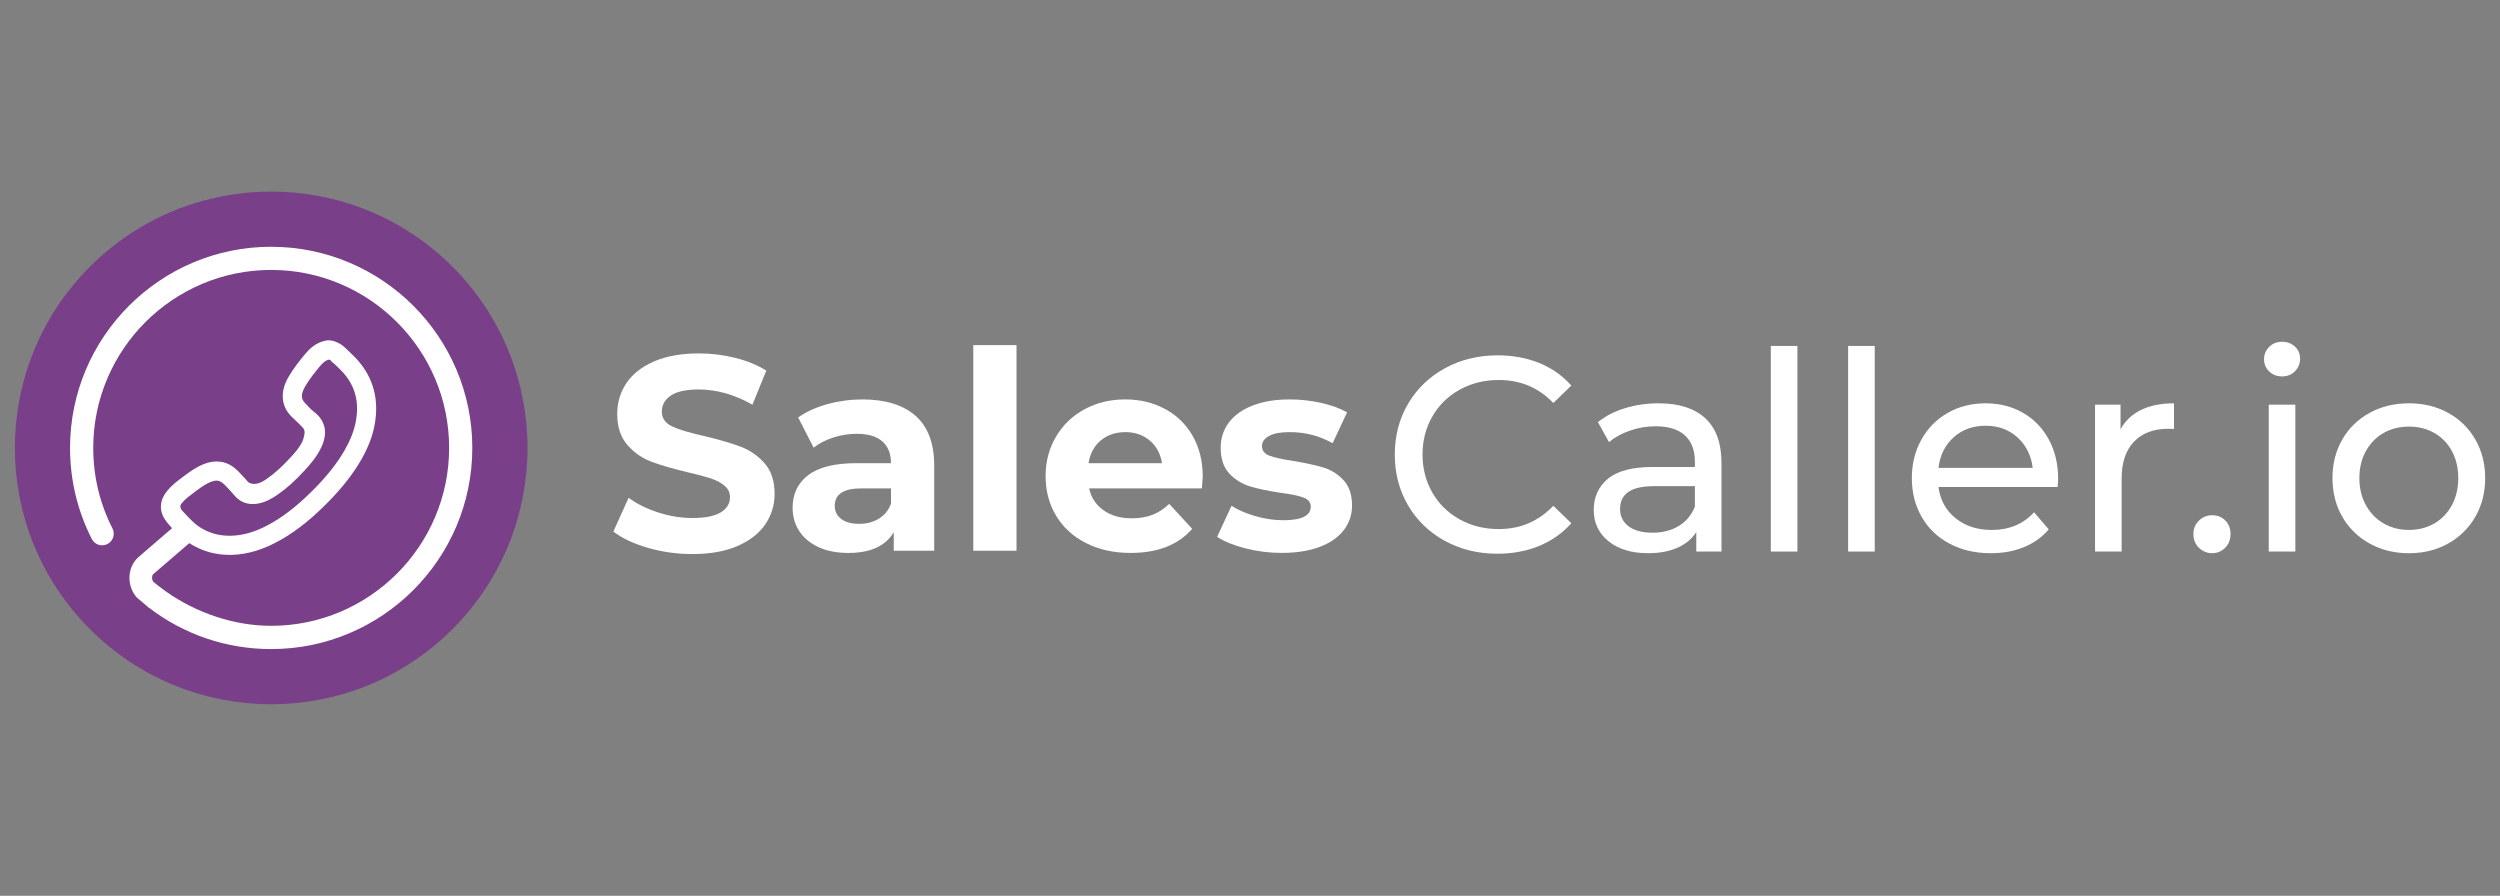 <?xml version="1.0" encoding="UTF-8"?>
<svg id="Layer_2" data-name="Layer 2" xmlns="http://www.w3.org/2000/svg" viewBox="0 0 1080 387">
  <rect x="0" y="0" width="1080" height="387" fill="#808080" stroke="none"/>
  <defs>
    <style>
      .cls-1 {
        fill: #7a3f89;
      }

      .cls-1, .cls-2 {
        stroke-width: 0px;
      }

      .cls-2 {
        fill: #fff;
      }
    </style>
  </defs>
  <g>
    <g>
      <path class="cls-2" d="m279.87,236.65c-6.19-1.8-11.15-4.13-14.9-7l6.58-14.6c3.59,2.63,7.86,4.75,12.81,6.34,4.95,1.6,9.89,2.39,14.84,2.39,5.51,0,9.58-.82,12.21-2.45,2.63-1.63,3.95-3.81,3.95-6.52,0-1.99-.78-3.65-2.33-4.97-1.56-1.32-3.55-2.37-5.99-3.17-2.43-.8-5.73-1.68-9.88-2.63-6.39-1.52-11.61-3.03-15.68-4.55-4.07-1.52-7.56-3.95-10.47-7.3-2.92-3.35-4.37-7.82-4.37-13.41,0-4.87,1.32-9.28,3.95-13.23,2.63-3.95,6.6-7.08,11.91-9.4,5.31-2.31,11.79-3.47,19.45-3.47,5.35,0,10.57.64,15.68,1.92,5.11,1.28,9.58,3.11,13.41,5.51l-5.99,14.72c-7.74-4.39-15.48-6.58-23.22-6.58-5.43,0-9.44.88-12.03,2.63-2.59,1.76-3.89,4.07-3.89,6.94s1.5,5.01,4.49,6.4c2.99,1.4,7.56,2.77,13.71,4.13,6.38,1.52,11.61,3.03,15.68,4.55,4.07,1.52,7.56,3.91,10.47,7.18,2.91,3.27,4.37,7.7,4.37,13.29,0,4.79-1.34,9.16-4.01,13.11-2.67,3.95-6.69,7.08-12.03,9.4-5.35,2.31-11.85,3.47-19.51,3.47-6.62,0-13.03-.9-19.21-2.69Z"/>
      <path class="cls-2" d="m395.56,179.67c5.35,4.75,8.02,11.91,8.02,21.49v36.75h-17.48v-8.02c-3.51,5.99-10.05,8.98-19.63,8.98-4.95,0-9.24-.84-12.87-2.51-3.63-1.68-6.4-3.99-8.32-6.94-1.92-2.95-2.87-6.3-2.87-10.06,0-5.99,2.25-10.69,6.76-14.12,4.51-3.43,11.47-5.15,20.89-5.15h14.84c0-4.07-1.24-7.2-3.71-9.4-2.47-2.19-6.19-3.29-11.13-3.29-3.43,0-6.8.54-10.12,1.62-3.31,1.08-6.12,2.53-8.44,4.37l-6.7-13.05c3.51-2.47,7.72-4.39,12.63-5.75,4.91-1.36,9.96-2.04,15.14-2.04,9.97,0,17.64,2.38,22.98,7.12Zm-15.92,44.41c2.47-1.48,4.23-3.65,5.27-6.52v-6.58h-12.81c-7.66,0-11.49,2.51-11.49,7.54,0,2.39.94,4.29,2.81,5.69,1.87,1.4,4.45,2.09,7.72,2.09s6.02-.74,8.5-2.21Z"/>
      <path class="cls-2" d="m420.46,149.09h18.67v88.82h-18.67v-88.82Z"/>
      <path class="cls-2" d="m519.22,210.98h-48.72c.88,3.99,2.95,7.14,6.22,9.46,3.27,2.32,7.34,3.47,12.21,3.47,3.35,0,6.32-.5,8.92-1.5,2.59-1,5.01-2.57,7.24-4.73l9.94,10.77c-6.07,6.94-14.92,10.42-26.58,10.42-7.26,0-13.69-1.42-19.27-4.25-5.59-2.83-9.9-6.76-12.93-11.79-3.03-5.03-4.55-10.73-4.55-17.12s1.5-11.99,4.49-17.06c2.99-5.07,7.1-9.02,12.33-11.85,5.23-2.83,11.07-4.25,17.54-4.25s12.01,1.36,17.12,4.07c5.11,2.71,9.12,6.6,12.03,11.67,2.91,5.07,4.37,10.95,4.37,17.66,0,.24-.12,1.92-.36,5.03Zm-43.69-20.71c-2.87,2.39-4.63,5.67-5.27,9.82h31.72c-.64-4.07-2.39-7.32-5.27-9.76-2.87-2.43-6.39-3.65-10.53-3.65s-7.78,1.2-10.65,3.59Z"/>
      <path class="cls-2" d="m538.01,236.89c-5.11-1.32-9.18-2.97-12.21-4.97l6.22-13.41c2.87,1.84,6.34,3.33,10.41,4.49,4.07,1.16,8.06,1.74,11.97,1.74,7.9,0,11.85-1.95,11.85-5.87,0-1.83-1.08-3.15-3.23-3.95-2.15-.8-5.47-1.48-9.94-2.04-5.27-.8-9.62-1.72-13.05-2.75-3.43-1.04-6.4-2.87-8.92-5.51-2.51-2.63-3.77-6.38-3.77-11.25,0-4.07,1.18-7.68,3.53-10.83,2.35-3.15,5.79-5.61,10.29-7.36,4.51-1.75,9.83-2.63,15.98-2.63,4.55,0,9.08.5,13.59,1.5,4.51,1,8.24,2.38,11.19,4.13l-6.22,13.29c-5.67-3.19-11.85-4.79-18.55-4.79-3.99,0-6.98.56-8.98,1.68-2,1.12-2.99,2.55-2.99,4.31,0,2,1.08,3.39,3.23,4.19,2.16.8,5.58,1.56,10.29,2.27,5.27.88,9.58,1.82,12.93,2.81,3.35,1,6.26,2.81,8.74,5.45,2.47,2.63,3.71,6.31,3.71,11.01,0,3.99-1.2,7.54-3.59,10.65-2.39,3.11-5.89,5.53-10.47,7.24-4.59,1.72-10.04,2.57-16.34,2.57-5.35,0-10.58-.66-15.68-1.98Z"/>
    </g>
    <g>
      <path class="cls-2" d="m624.16,233.66c-6.75-3.71-12.03-8.82-15.86-15.32-3.83-6.5-5.75-13.83-5.75-21.97s1.92-15.46,5.75-21.97c3.83-6.5,9.14-11.61,15.92-15.32,6.78-3.71,14.37-5.57,22.74-5.57,6.54,0,12.53,1.1,17.96,3.29,5.43,2.2,10.06,5.45,13.89,9.76l-7.78,7.54c-6.31-6.62-14.17-9.94-23.58-9.94-6.22,0-11.85,1.4-16.88,4.19-5.03,2.79-8.96,6.64-11.79,11.55-2.83,4.91-4.25,10.4-4.25,16.46s1.42,11.55,4.25,16.46c2.83,4.91,6.76,8.76,11.79,11.55,5.03,2.79,10.65,4.19,16.88,4.19,9.34,0,17.2-3.35,23.58-10.06l7.78,7.54c-3.83,4.31-8.48,7.58-13.95,9.82-5.47,2.24-11.47,3.35-18.02,3.35-8.38,0-15.94-1.86-22.68-5.57Z"/>
      <path class="cls-2" d="m736.68,180.69c4.67,4.31,7,10.73,7,19.27v38.31h-10.89v-8.38c-1.92,2.95-4.65,5.21-8.2,6.76-3.55,1.56-7.76,2.33-12.63,2.33-7.1,0-12.79-1.71-17.06-5.15-4.27-3.43-6.4-7.94-6.4-13.53s2.04-10.07,6.11-13.47c4.07-3.39,10.53-5.09,19.39-5.09h18.2v-2.27c0-4.95-1.44-8.74-4.31-11.37s-7.1-3.95-12.69-3.95c-3.75,0-7.42.62-11.01,1.86-3.59,1.24-6.62,2.89-9.1,4.97l-4.79-8.62c3.27-2.63,7.18-4.65,11.73-6.04,4.55-1.4,9.38-2.09,14.48-2.09,8.78,0,15.5,2.15,20.17,6.46Zm-11.43,46.51c3.19-1.95,5.51-4.73,6.94-8.32v-8.86h-17.72c-9.74,0-14.6,3.27-14.6,9.82,0,3.19,1.24,5.71,3.71,7.54,2.47,1.84,5.91,2.75,10.29,2.75s8.18-.98,11.37-2.93Z"/>
      <path class="cls-2" d="m764.99,149.45h11.49v88.82h-11.49v-88.82Z"/>
      <path class="cls-2" d="m798.39,149.45h11.49v88.82h-11.49v-88.82Z"/>
      <path class="cls-2" d="m888.89,210.38h-51.47c.72,5.59,3.17,10.08,7.36,13.47,4.19,3.39,9.4,5.09,15.62,5.09,7.58,0,13.69-2.55,18.31-7.66l6.34,7.42c-2.87,3.35-6.45,5.91-10.71,7.66-4.27,1.76-9.04,2.63-14.3,2.63-6.7,0-12.65-1.38-17.84-4.13-5.19-2.75-9.2-6.6-12.03-11.55-2.83-4.95-4.25-10.53-4.25-16.76s1.38-11.69,4.13-16.64c2.75-4.95,6.54-8.8,11.37-11.55,4.83-2.75,10.27-4.13,16.34-4.13s11.47,1.38,16.22,4.13c4.75,2.75,8.46,6.6,11.13,11.55,2.67,4.95,4.01,10.61,4.01,17,0,.88-.08,2.04-.24,3.47Zm-44.95-21.43c-3.71,3.35-5.89,7.74-6.52,13.17h40.7c-.64-5.35-2.81-9.71-6.52-13.11-3.71-3.39-8.32-5.09-13.83-5.09s-10.12,1.68-13.83,5.03Z"/>
      <path class="cls-2" d="m924.92,177.1c3.91-1.92,8.66-2.87,14.25-2.87v11.13c-.64-.08-1.52-.12-2.63-.12-6.22,0-11.11,1.86-14.66,5.57-3.55,3.71-5.33,9-5.33,15.86v31.6h-11.49v-63.45h11.01v10.65c1.99-3.67,4.95-6.46,8.86-8.38Z"/>
      <path class="cls-2" d="m949.94,236.65c-1.6-1.56-2.39-3.53-2.39-5.93s.8-4.25,2.39-5.81c1.6-1.56,3.51-2.33,5.75-2.33s4.11.76,5.63,2.27c1.52,1.52,2.27,3.47,2.27,5.87s-.78,4.37-2.33,5.93c-1.56,1.56-3.41,2.33-5.57,2.33s-4.15-.78-5.75-2.33Z"/>
      <path class="cls-2" d="m980.28,160.46c-1.48-1.44-2.21-3.19-2.21-5.27s.74-3.85,2.21-5.33c1.48-1.48,3.33-2.21,5.57-2.21s4.09.7,5.57,2.09c1.48,1.4,2.21,3.13,2.21,5.21s-.74,3.97-2.21,5.45c-1.48,1.48-3.33,2.21-5.57,2.21s-4.09-.72-5.57-2.15Zm-.18,14.36h11.49v63.45h-11.49v-63.45Z"/>
      <path class="cls-2" d="m1023.67,234.8c-5.03-2.79-8.96-6.64-11.79-11.55-2.83-4.91-4.25-10.47-4.25-16.7s1.42-11.79,4.25-16.7c2.83-4.91,6.76-8.74,11.79-11.49,5.03-2.75,10.69-4.13,17-4.13s11.95,1.38,16.94,4.13c4.99,2.75,8.9,6.58,11.73,11.49,2.83,4.91,4.25,10.47,4.25,16.7s-1.42,11.79-4.25,16.7c-2.83,4.91-6.75,8.76-11.73,11.55-4.99,2.79-10.64,4.19-16.94,4.19s-11.97-1.39-17-4.19Zm27.95-8.68c3.23-1.87,5.76-4.51,7.6-7.9,1.83-3.39,2.75-7.28,2.75-11.67s-.92-8.28-2.75-11.67c-1.84-3.39-4.37-6-7.6-7.84-3.23-1.83-6.88-2.75-10.95-2.75s-7.72.92-10.95,2.75c-3.23,1.84-5.79,4.45-7.66,7.84-1.88,3.39-2.81,7.28-2.81,11.67s.94,8.28,2.81,11.67c1.87,3.39,4.43,6.03,7.66,7.9,3.23,1.88,6.88,2.81,10.95,2.81s7.72-.94,10.95-2.81Z"/>
    </g>
  </g>
  <g>
    <circle class="cls-1" cx="117.15" cy="193.5" r="110.74" transform="translate(-102.51 139.51) rotate(-45)"/>
    <path class="cls-2" d="m117.15,106.6c-47.91,0-86.89,38.98-86.89,86.89,0,13.85,3.16,27.09,9.4,39.35,1.25,2.47,4.27,3.45,6.74,2.19,2.47-1.25,3.45-4.27,2.19-6.74-5.51-10.84-8.31-22.55-8.31-34.81,0-42.39,34.49-76.87,76.87-76.87s76.87,34.48,76.87,76.87-34.49,76.87-76.87,76.87c-16.05,0-32.3-5.55-45.48-14.83h0s-3.66-2.74-3.66-2.74c-.62-.5-1.24-1-1.85-1.51-.31-.5-.49-1.12-.48-1.75,0-.31.07-1.09.54-1.5l15.56-13.39c4.49,2.9,9.46,4.58,14.79,4.98.85.06,1.69.1,2.51.1.27,0,.53,0,.79,0,7.3-.15,14.62-2.46,22.39-7.05,6.57-3.89,12.85-8.99,19.75-16.03,6.13-6.26,10.8-12.29,14.27-18.44,2.9-5.14,4.74-10.03,5.61-14.94,1.86-10.5-.51-19.68-7.06-27.29h0c-1.46-1.7-3.07-3.21-4.48-4.53l-1.58-1.5c-1.13-1.1-2.35-1.71-3.82-2.31l-.81-.31c-.79-.17-2.29-.39-2.95-.25l-.89.19c-4.07.9-6.68,3.51-8.7,5.94-2.31,2.79-4.72,5.85-6.78,9.34-.96,1.62-2.27,4.13-2.6,7.19-.39,3.56.67,6.86,3.07,9.56.65.73,1.43,1.46,2.4,2.37.95.89,2.13,1.99,3.21,3.2.52.58.75,1.35.68,2.26-.02.25-.12,1.16-.51,2.41l-.1.31c-.04.12-.07.25-.13.38-1.28,2.89-2.82,4.68-5.02,7.08-3.93,4.29-7.2,7.24-10.59,9.59-.31.21-.58.39-.86.56l-.2.13c-4.43,2.76-6.72.89-7.07.57-1.21-1.42-2.48-2.81-4-4.36-1.73-1.75-4.18-3.83-7.92-4.32-2.37-.31-4.76.04-7.33,1.09-2.88,1.18-5.38,2.9-7.66,4.6l-.89.66c-2.25,1.66-4.81,3.55-6.91,6.03-3.37,3.97-3.76,8.44-1.27,12.36.25.39.52.77.82,1.15l-.04.03,2.42,2.8-14.49,12.48c-2.42,2.12-3.84,5.3-3.91,8.71-.06,3.2,1.08,6.37,3.13,8.7l4.32,3.66v.04c.14.11.28.21.42.32l.64.54.03-.03c15.06,11.54,33.39,17.8,52.69,17.8,47.91,0,86.89-38.98,86.89-86.9s-38.98-86.89-86.89-86.89Zm-38.97,111.27c.11-.17.28-.4.51-.68,1.51-1.77,3.47-3.21,5.54-4.74l.9-.67c2.12-1.57,3.92-2.78,5.85-3.57.97-.39,1.8-.58,2.56-.58.18,0,.36,0,.53.03,1.01.13,1.92.7,3.14,1.94,1.59,1.6,2.84,2.98,3.96,4.32,2.51,3.02,5.94,4.3,9.89,3.69,3.62-.55,6.52-2.29,8.87-3.92,3.93-2.71,7.62-6.04,11.98-10.8,2.5-2.73,5.3-6.06,7.1-10.11,2.65-5.97,1.51-11.08-3.28-14.8-1.56-1.21-3-2.79-4.24-4.18-.84-.95-1.17-1.95-1.04-3.17.12-1.13.59-2.33,1.51-3.9,1.75-2.98,3.93-5.73,6.02-8.26.79-.95,1.45-1.62,2.09-2.12.21-.16,2.05-1.5,2.69-.75l.97,1.13.07-.15.91.87c1.4,1.32,2.73,2.58,3.86,3.89,4.92,5.72,6.62,12.41,5.19,20.45l.92.17-.92-.16c-.71,3.98-2.23,8.01-4.67,12.32-3.16,5.59-7.29,10.91-12.98,16.72-6.39,6.52-12.13,11.19-18.06,14.7-6.6,3.9-12.43,5.78-18.35,5.9h-.59c-4.86,0-9.16-1.28-13.13-3.92-2.07-1.37-3.9-3.33-5.68-5.23-.57-.61-1.05-1.11-1.5-1.58-1.3-1.48-.85-2.51-.64-2.85Z"/>
  </g>
</svg>